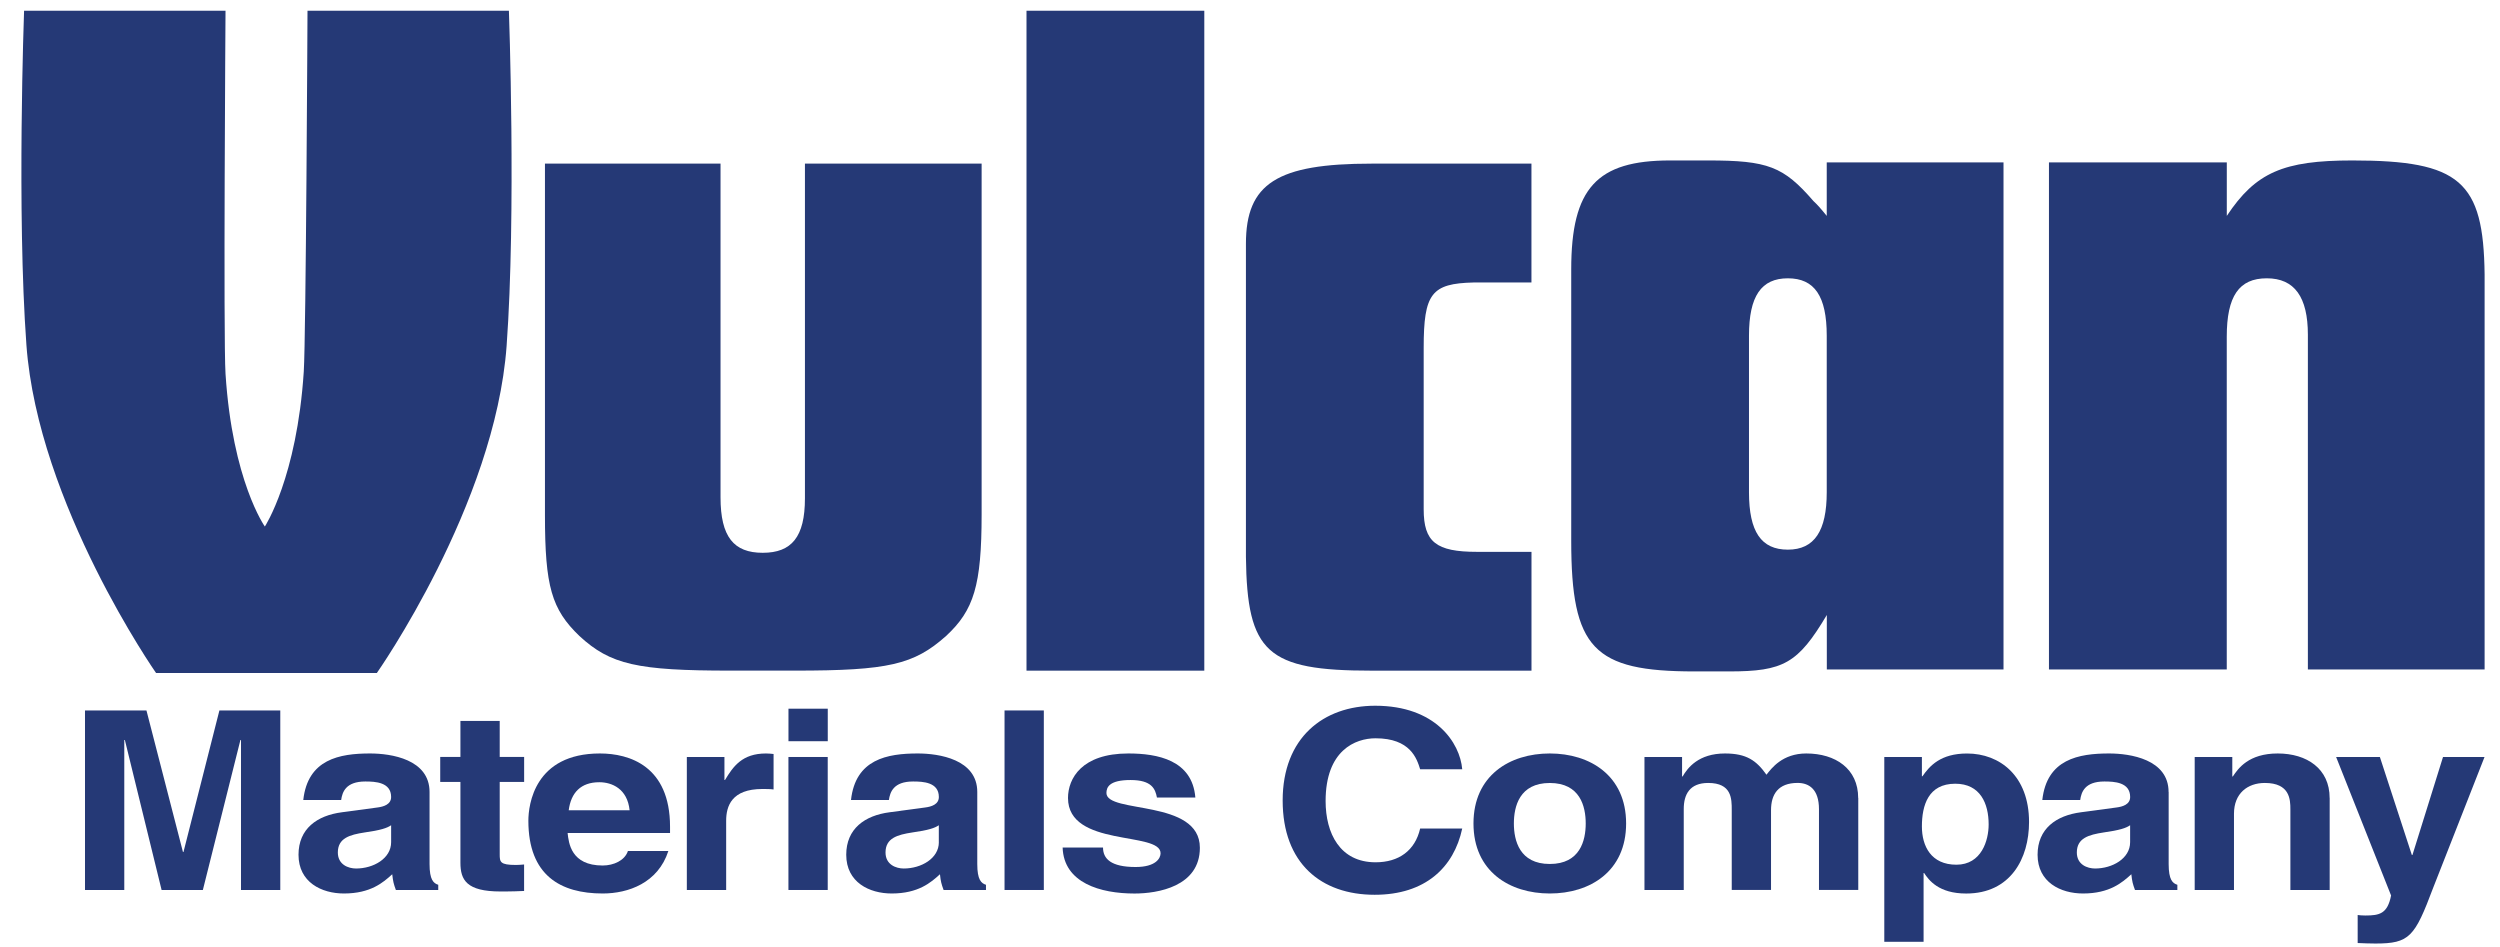<?xml version="1.0" encoding="utf-8"?>
<svg xmlns="http://www.w3.org/2000/svg" viewBox="0 0 190 72" xmlns:bx="https://boxy-svg.com" width="190px" height="72px"><defs><bx:export><bx:file format="svg"/></bx:export></defs><g id="Layer_1" transform="matrix(0.312, 0, 0, 0.278, -86.519, -31.609)" style=""><g transform="matrix(1, 0, 0, 1, 282.519, 116.636)"><polygon class="st0" points="63.06 191.29 48.23 191.29 39.48 229.98 39.35 229.98 30.46 191.29 15.49 191.29 15.49 240.37 25.06 240.37 25.06 199.36 25.2 199.36 34.15 240.37 44.2 240.37 53.35 199.36 53.49 199.36 53.49 240.37 63.06 240.37 63.06 191.29" style="fill: rgb(37, 57, 118);"/><path class="st0" d="M99.42,213.58c0-8.95-9.36-10.53-14.49-10.53-7.45,0-15.17,1.57-16.27,12.72h9.23c.27-2.12,1.09-5.06,5.88-5.06,2.46,0,6.29.2,6.29,4.24,0,2.05-1.85,2.66-3.35,2.87l-8.61,1.3c-6.09.88-10.6,4.51-10.6,11.62,0,7.52,5.61,10.59,11.07,10.59,6.49,0,9.57-3.01,11.76-5.26.21,2.05.34,2.6.89,4.31h10.32v-1.43c-1.16-.41-2.12-1.36-2.12-5.67v-19.69ZM90.06,227.32c0,4.44-4.31,7.18-8.54,7.18-1.85,0-4.44-1.03-4.44-4.38,0-3.96,2.94-4.85,6.49-5.47,3.96-.62,5.54-1.23,6.49-1.98v4.65Z" style="fill: rgb(37, 57, 118);"/><path class="st0" d="M116.51,194.16h-9.57v9.84h-4.92v6.84h4.92v22.08c0,4.72,1.5,7.86,9.77,7.86h1.23c1.5,0,3.01-.07,4.51-.14v-7.24c-.68.07-1.37.13-1.98.13-3.89,0-3.96-.82-3.96-2.94v-19.76h5.95v-6.84h-5.95v-9.84Z" style="fill: rgb(37, 57, 118);"/><path class="st0" d="M147.74,229.71c-.75,2.6-3.48,3.97-6.15,3.97-7.72,0-8.27-6.16-8.54-8.89h24.95v-1.71c0-16.61-9.91-20.03-17.08-20.03-15.93,0-17.43,14.02-17.43,18.39,0,14.97,7.86,19.89,18.11,19.89,6.22,0,13.47-2.87,15.99-11.62h-9.84ZM133.32,218.57c.55-4.79,2.94-7.66,7.45-7.66,3.08,0,6.84,1.78,7.38,7.66h-14.83Z" style="fill: rgb(37, 57, 118);"/><path class="st0" d="M162.1,240.37h9.57v-18.93c0-4.03,1.36-8.68,8.82-8.68.89,0,1.91,0,2.73.13v-9.7c-.62-.07-1.23-.14-1.85-.14-5.81,0-8,3.56-9.98,7.25h-.14v-6.29h-9.16v36.36Z" style="fill: rgb(37, 57, 118);"/><path class="st0" d="M186.84,240.37h9.57v-36.36h-9.57v36.36ZM196.42,190.81h-9.57v8.89h9.57v-8.89Z" style="fill: rgb(37, 57, 118);"/><path class="st0" d="M232.84,213.58c0-8.95-9.36-10.53-14.49-10.53-7.45,0-15.18,1.57-16.27,12.72h9.23c.28-2.12,1.1-5.06,5.88-5.06,2.46,0,6.29.2,6.29,4.24,0,2.05-1.85,2.66-3.35,2.87l-8.62,1.3c-6.08.88-10.59,4.51-10.59,11.62,0,7.52,5.61,10.59,11.07,10.59,6.49,0,9.57-3.01,11.76-5.26.2,2.05.34,2.6.89,4.31h10.32v-1.43c-1.16-.41-2.12-1.36-2.12-5.67v-19.69ZM223.48,227.32c0,4.44-4.31,7.18-8.55,7.18-1.85,0-4.44-1.03-4.44-4.38,0-3.96,2.94-4.85,6.49-5.47,3.96-.62,5.54-1.23,6.49-1.98v4.65Z" style="fill: rgb(37, 57, 118);"/><rect class="st0" x="239.48" y="191.29" width="9.57" height="49.08" style="fill: rgb(37, 57, 118);"/><path class="st0" d="M285.96,215.08c-.75-10.25-9.23-12.03-16.33-12.03-11.34,0-14.69,6.84-14.69,12.17,0,13.6,22.55,9.02,22.55,15.11,0,1.37-1.16,3.76-6.09,3.76-6.01,0-7.93-2.26-7.93-5.33h-9.84c.27,9.7,9.23,12.58,17.5,12.58,5.67,0,15.93-1.91,15.93-12.51,0-13.4-22.76-9.23-22.76-14.97,0-1.57.68-3.55,5.88-3.55s6.02,2.46,6.42,4.78h9.36Z" style="fill: rgb(37, 57, 118);"/><path class="st0" d="M350.97,207.36c-.55-7.24-6.49-17.36-21.19-17.36-12.64,0-22.55,8.75-22.55,25.91s9.36,25.77,22.42,25.77c12.3,0,19.28-7.45,21.32-18.11h-10.25c-1.23,6.02-5.19,9.23-10.86,9.23-8.68,0-12.17-7.93-12.17-16.74,0-13.88,7.25-17.16,12.17-17.16,8.47,0,10.05,5.53,10.86,8.47h10.25Z" style="fill: rgb(37, 57, 118);"/><path class="st0" d="M390.89,222.19c0-13.12-8.82-19.14-18.59-19.14s-18.59,6.02-18.59,19.14,8.82,19.14,18.59,19.14,18.59-6.01,18.59-19.14M381.05,222.19c0,4.65-1.37,11.07-8.75,11.07s-8.75-6.42-8.75-11.07,1.36-11.07,8.75-11.07,8.75,6.42,8.75,11.07" style="fill: rgb(37, 57, 118);"/><path class="st0" d="M447.42,215.22c0-8-5.53-12.17-12.64-12.17-5.81,0-8.47,4.04-9.7,5.81-2.46-3.89-4.86-5.81-10.11-5.81-6.42,0-9.09,3.9-10.32,6.29h-.13v-5.33h-9.16v36.36h9.57v-22.15c0-3.96,1.44-7.11,5.95-7.11,5.74,0,5.74,4.31,5.74,7.38v21.87h9.57v-21.8c0-4.31,1.71-7.46,6.49-7.46,2.8,0,5.19,1.78,5.19,7.18v22.08h9.57v-25.15Z" style="fill: rgb(37, 57, 118);"/><path class="st0" d="M462.94,223.01c0-5.81,1.57-11.69,8.13-11.69,6.09,0,8.13,5.4,8.13,11.14,0,4.31-1.71,11-7.86,11s-8.4-5.06-8.4-10.46M462.94,204.01h-9.16v50.52h9.57v-18.8h.13c1.16,1.98,3.56,5.61,10.25,5.61,10.8,0,15.31-9.57,15.31-19.55,0-12.58-7.11-18.73-15.1-18.73-6.42,0-9.09,3.35-10.87,6.23h-.13v-5.26Z" style="fill: rgb(37, 57, 118);"/><path class="st0" d="M523.03,213.58c0-8.95-9.36-10.53-14.49-10.53-7.45,0-15.17,1.57-16.27,12.72h9.23c.27-2.12,1.09-5.06,5.88-5.06,2.46,0,6.29.2,6.29,4.24,0,2.05-1.85,2.66-3.35,2.87l-8.61,1.3c-6.08.88-10.59,4.51-10.59,11.62,0,7.52,5.61,10.59,11.08,10.59,6.49,0,9.56-3.01,11.76-5.26.2,2.05.34,2.6.89,4.31h10.32v-1.43c-1.16-.41-2.12-1.36-2.12-5.67v-19.69ZM513.66,227.32c0,4.44-4.31,7.18-8.54,7.18-1.85,0-4.44-1.03-4.44-4.38,0-3.96,2.94-4.85,6.49-5.47,3.96-.62,5.54-1.23,6.49-1.98v4.65Z" style="fill: rgb(37, 57, 118);"/><path class="st0" d="M562.26,215.22c0-8-5.54-12.17-12.64-12.17s-9.64,4.1-10.94,6.29h-.13v-5.33h-9.16v36.36h9.57v-20.85c0-5.54,3.28-8.41,7.52-8.41,6.08,0,6.22,4.51,6.22,7.18v22.08h9.57v-25.15Z" style="fill: rgb(37, 57, 118);"/><path class="st0" d="M600,204.01h-10.12l-7.45,26.8h-.14l-7.79-26.8h-10.66l13.39,37.87c-.88,4.99-2.8,5.47-6.29,5.47-.82,0-1.43-.07-1.85-.14v7.66c1.37.07,3.01.14,4.31.14,8.34,0,9.57-1.78,14.08-15.24l12.51-35.75Z" style="fill: rgb(37, 57, 118);"/></g><g transform="matrix(1, 0, 0, 1, 282.519, 116.636)"><path class="st0" d="M493.89,41.47v138.61h43.31v-90.96c0-11.1,2.98-15.97,9.75-15.97s10.01,5.14,10.01,15.43v91.5h43.05v-108.01c-.27-25.45-5.96-31.14-32.21-31.14-16.78,0-23.55,3.25-30.59,15.16v-14.62h-43.31Z" style="fill: rgb(37, 57, 118);"/><path class="st1" d="M49.71,0H.65s-1.79,55.13.57,91.37c2.82,43.43,31.58,89.68,31.58,89.68h53.78s28.79-45.97,31.61-89.4C120.54,55.42,118.75,0,118.75,0h-49.06s-.37,89.17-.91,98.65c-1.67,28.98-9.48,42.36-9.48,42.36,0,0-7.89-12.42-9.58-41.74-.55-9.59,0-99.27,0-99.27" style="fill: rgb(37, 57, 118); fill-rule: evenodd;"/><rect class="st0" x="244.83" y="0" width="43.31" height="180.41" style="fill: rgb(37, 57, 118);"/><path class="st0" d="M367.84,41.8h-38.98c-23,0-30.58,5.41-30.58,21.93v85.55c.27,26.26,5.14,31.13,30.58,31.13h38.98v-32.48h-13.27c-10.01,0-12.99-2.71-12.99-11.64v-44.13c0-14.89,1.89-17.59,12.18-17.87h14.07v-32.49Z" style="fill: rgb(37, 57, 118);"/><path class="st0" d="M439.76,131.63c0,10.55-2.98,15.7-9.47,15.7s-9.47-4.88-9.47-15.7v-42.78c0-10.83,2.98-15.7,9.47-15.7s9.47,4.87,9.47,15.7v42.78ZM482.8,41.47h-43.04v14.62c-1.35-1.9-2.44-3.25-3.24-4.06-7.31-9.48-11.1-11.1-25.71-11.1h-9.2c-17.86,0-24.09,7.58-24.09,29.78v74.18c0,29.51,5.42,35.73,30.04,35.73h8.4c13.26,0,16.78-2.16,23.82-15.43v14.89h43.04V41.47Z" style="fill: rgb(37, 57, 118);"/><path class="st0" d="M170.3,41.8h-42.77v96.1c0,19.49,1.62,25.72,8.39,33.03,7.58,7.84,14.07,9.47,36.81,9.47h15.7c22.74,0,28.96-1.63,36.81-9.47,6.77-7.04,8.66-13.81,8.66-33.3V41.8h-43.04v91.5c0,10.56-3.24,14.89-10.28,14.89s-10.28-4.33-10.28-15.16V41.8Z" style="fill: rgb(37, 57, 118);"/></g></g></svg>
